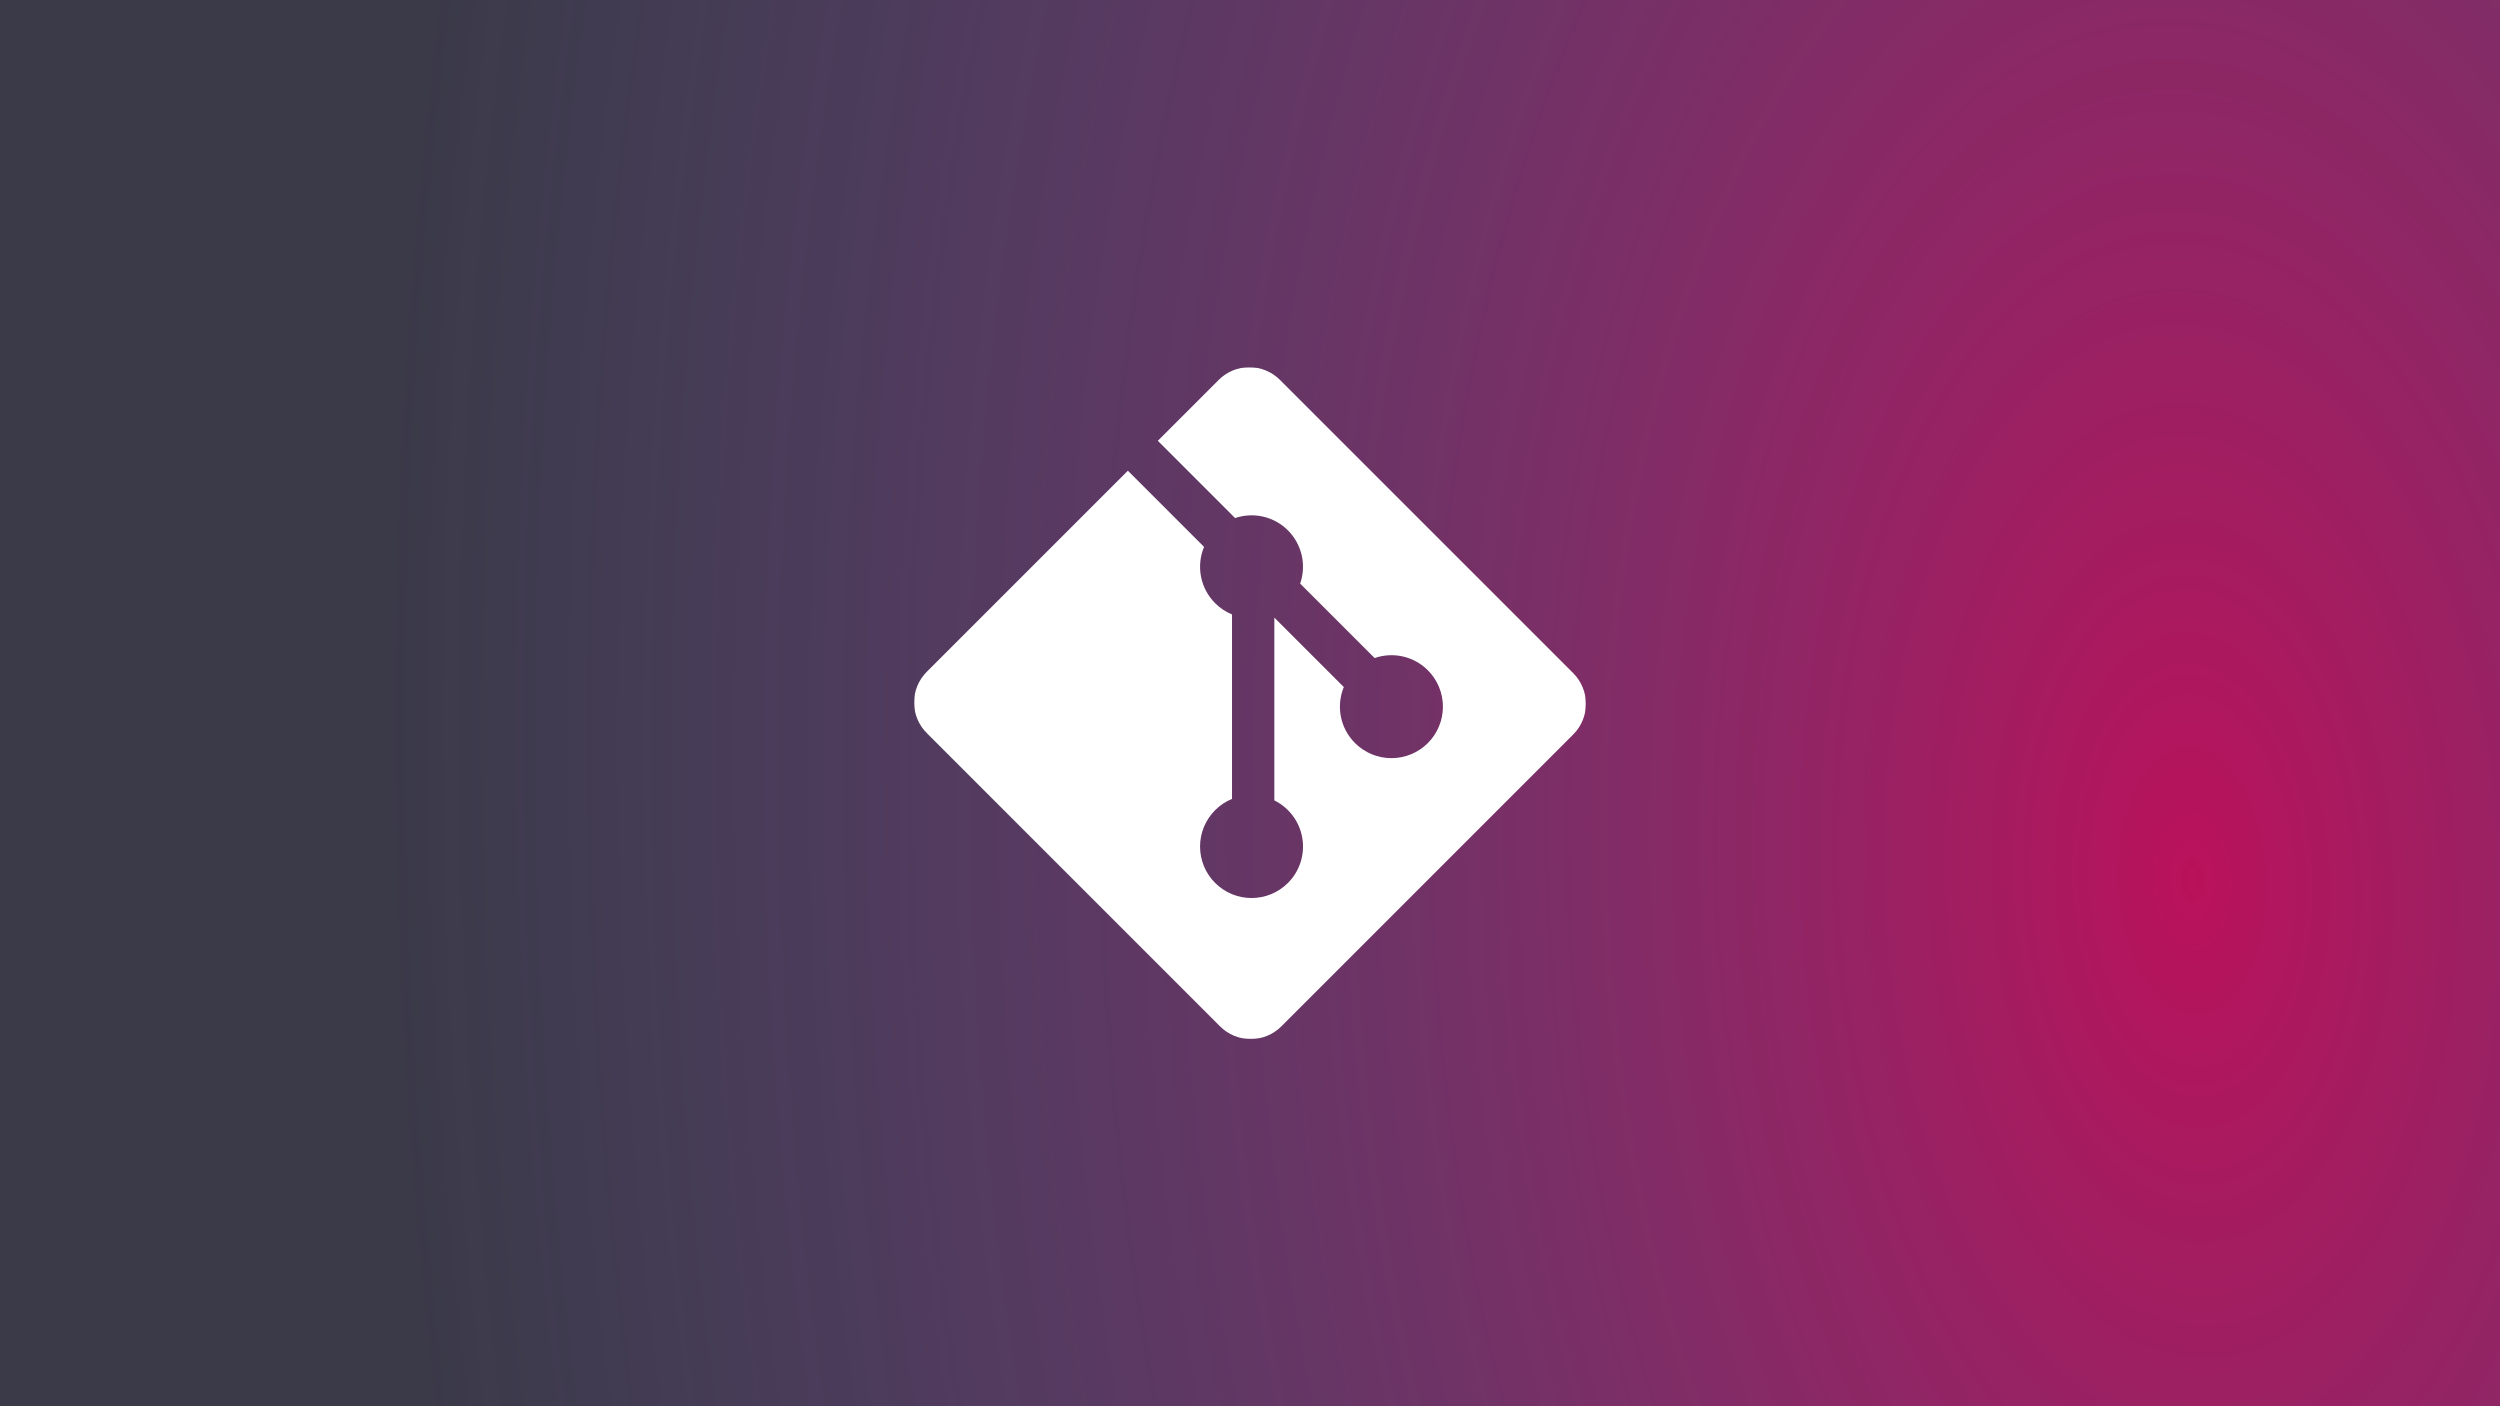 <svg width="1280" height="720" viewBox="0 0 1280 720" fill="none" xmlns="http://www.w3.org/2000/svg">
<rect x="0" y="0" width="1280" height="720" fill="#333333" stroke="none"/>
<rect width="1280" height="720" fill="url(#paint0_radial_16_2)"/>
<mask id="mask0_16_2" style="mask-type:luminance" maskUnits="userSpaceOnUse" x="468" y="188" width="344" height="344">
<path d="M468 188H812V532H468V188Z" fill="white"/>
</mask>
<g mask="url(#mask0_16_2)">
<path d="M805.519 344.682L655.32 194.495C653.264 192.436 650.823 190.803 648.135 189.689C645.447 188.574 642.566 188.001 639.657 188.001C636.747 188.001 633.866 188.574 631.178 189.689C628.491 190.803 626.049 192.436 623.993 194.495L592.8 225.688L632.356 265.244C637.007 263.665 642.007 263.418 646.79 264.532C651.573 265.647 655.95 268.077 659.424 271.549C662.916 275.046 665.355 279.455 666.463 284.272C667.57 289.089 667.301 294.12 665.687 298.792L703.809 336.918C708.48 335.295 713.514 335.021 718.333 336.128C723.152 337.235 727.562 339.678 731.056 343.177C733.504 345.625 735.446 348.531 736.771 351.729C738.095 354.926 738.777 358.354 738.777 361.816C738.777 365.277 738.095 368.705 736.771 371.903C735.446 375.101 733.504 378.006 731.056 380.454C726.11 385.398 719.403 388.175 712.41 388.175C705.417 388.175 698.711 385.398 693.765 380.454C690.083 376.775 687.574 372.088 686.553 366.984C685.533 361.88 686.046 356.589 688.029 351.777L652.464 316.223V409.805C656.218 411.659 659.476 414.381 661.968 417.745C664.461 421.109 666.116 425.019 666.796 429.15C667.477 433.282 667.164 437.515 665.882 441.501C664.601 445.487 662.388 449.111 659.427 452.071C656.98 454.519 654.074 456.461 650.876 457.786C647.678 459.111 644.251 459.792 640.789 459.792C637.328 459.792 633.9 459.111 630.702 457.786C627.504 456.461 624.598 454.519 622.151 452.071C619.703 449.624 617.76 446.718 616.435 443.52C615.11 440.321 614.428 436.893 614.428 433.431C614.428 429.969 615.11 426.541 616.435 423.343C617.76 420.145 619.703 417.239 622.151 414.791C624.62 412.316 627.557 410.358 630.792 409.03V314.587C627.557 313.266 624.619 311.312 622.151 308.84C618.454 305.139 615.941 300.422 614.931 295.289C613.92 290.157 614.458 284.84 616.475 280.013L577.473 241.011L474.491 343.979C472.433 346.036 470.8 348.479 469.686 351.167C468.572 353.856 467.999 356.738 467.999 359.648C467.999 362.558 468.572 365.44 469.686 368.129C470.8 370.817 472.433 373.26 474.491 375.317L624.693 525.523C628.849 529.675 634.483 532.007 640.357 532.007C646.231 532.007 651.865 529.675 656.021 525.523L805.519 376.021C809.669 371.863 812 366.227 812 360.352C812 354.476 809.669 348.841 805.519 344.682Z" fill="white"/>
</g>
<defs>
<radialGradient id="paint0_radial_16_2" cx="0" cy="0" r="1" gradientUnits="userSpaceOnUse" gradientTransform="translate(1116.5 442) rotate(179.182) scale(923.023 1640.93)">
<stop stop-color="#FF006F" stop-opacity="0.66"/>
<stop offset="1" stop-color="#7C73FF" stop-opacity="0.1"/>
</radialGradient>
</defs>
</svg>
